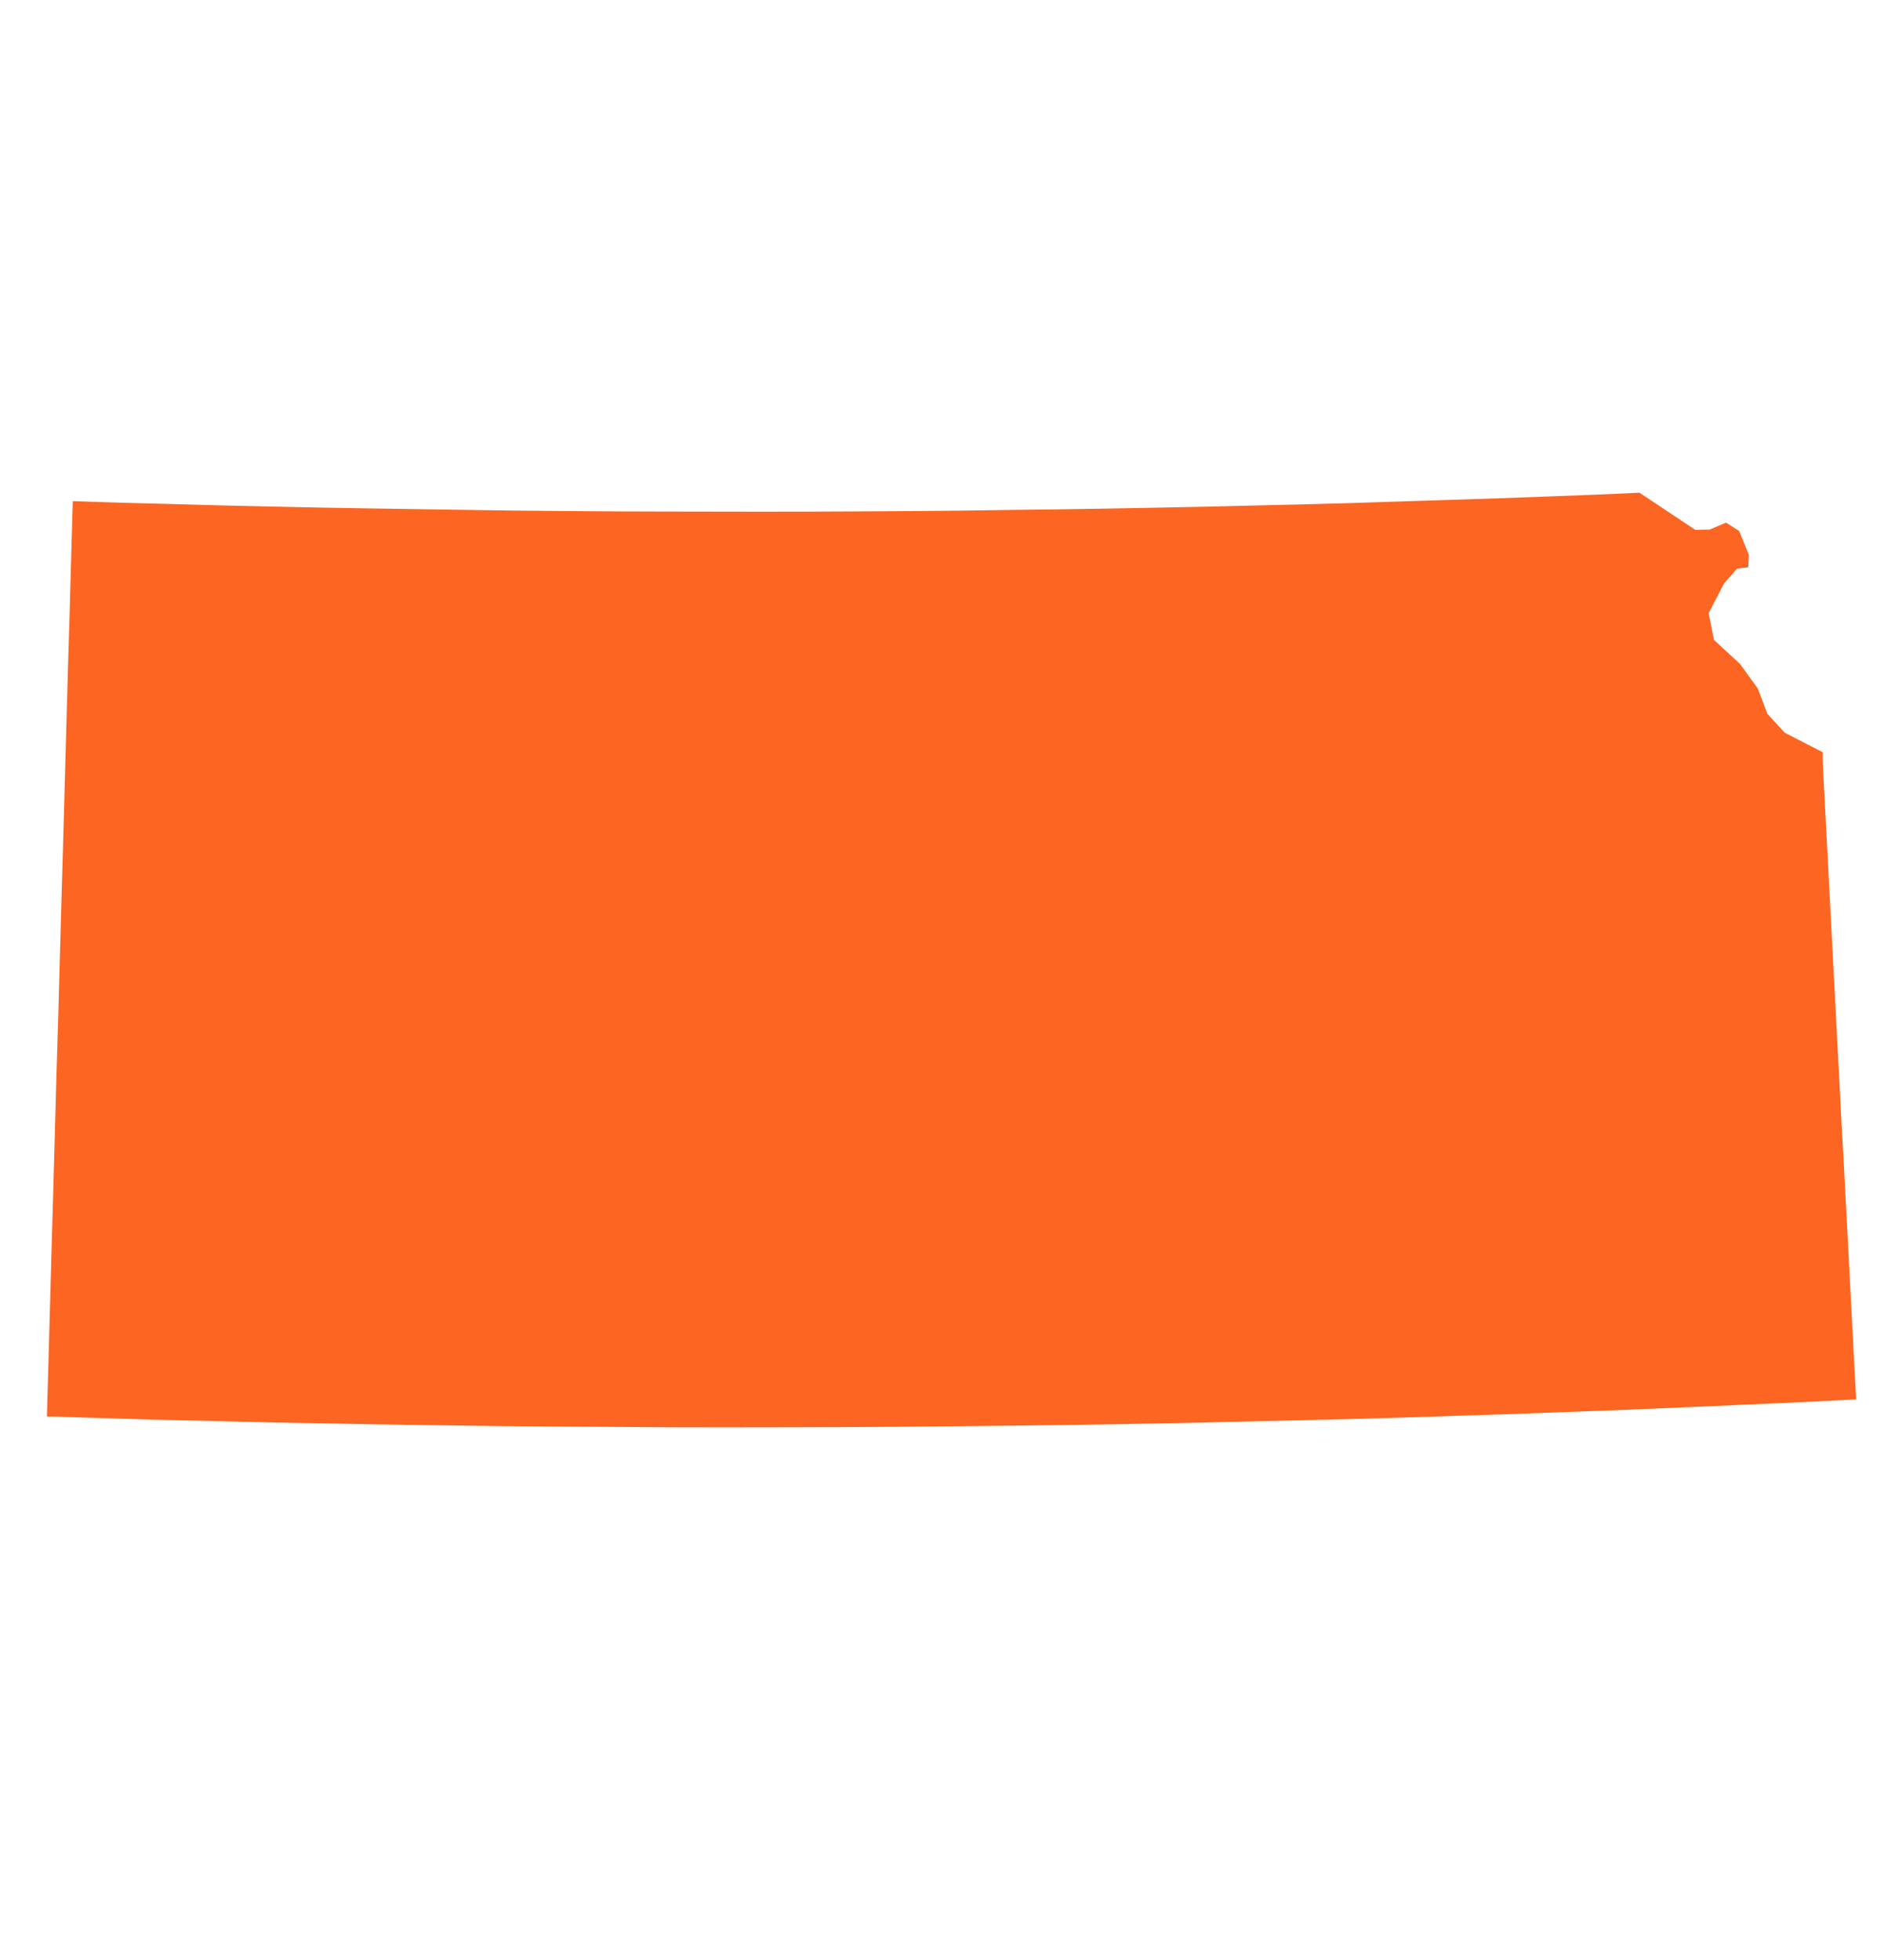 <svg width="25" height="26" viewBox="0 0 25 26" fill="none" xmlns="http://www.w3.org/2000/svg">
<path fill-rule="evenodd" clip-rule="evenodd" d="M24.63 18.563L23.88 18.601L23.13 18.634L22.381 18.667L21.631 18.699L20.881 18.727L20.131 18.755L19.381 18.779L18.631 18.804L17.881 18.825L17.13 18.843L16.38 18.86L15.63 18.878L14.879 18.891L14.131 18.903L13.38 18.912L12.63 18.92L11.879 18.927L11.128 18.931L10.377 18.933L9.626 18.934L8.877 18.933L8.126 18.928L7.375 18.924L6.626 18.917L5.874 18.907L5.125 18.896L4.374 18.883L3.624 18.869L2.872 18.851L2.123 18.834L1.373 18.812L0.623 18.789L0.644 18.03L0.665 17.271L0.686 16.512L0.708 15.754L0.729 14.995L0.75 14.237L0.773 13.478L0.794 12.72L0.815 11.961L0.837 11.202L0.858 10.443L0.879 9.684L0.9 8.925L0.923 8.166L0.944 7.407L0.966 6.648L1.618 6.669L2.271 6.686L2.922 6.704L3.575 6.719L4.228 6.733L4.881 6.744L5.534 6.754L6.187 6.764L6.838 6.773L7.49 6.779L8.143 6.784L8.797 6.786L9.45 6.787L10.102 6.788L10.755 6.787L11.407 6.784L12.06 6.78L12.712 6.774L13.364 6.765L14.018 6.757L14.67 6.747L15.322 6.735L15.976 6.722L16.628 6.706L17.28 6.691L17.934 6.673L18.586 6.652L19.237 6.631L19.891 6.61L20.543 6.586L21.194 6.561L21.755 6.536L22.495 7.028L22.685 7.025L22.904 6.933L23.078 7.044L23.207 7.362L23.198 7.526L23.051 7.541L22.876 7.742L22.673 8.133L22.743 8.488L23.09 8.808L23.325 9.133L23.452 9.468L23.683 9.72L24.186 9.978L24.188 10.133L24.215 10.66L24.243 11.188L24.27 11.714L24.298 12.241L24.325 12.767L24.353 13.295L24.38 13.82L24.408 14.348L24.435 14.876L24.465 15.401L24.492 15.929L24.52 16.455L24.547 16.982L24.575 17.51L24.602 18.036L24.63 18.563Z" fill="#FC6522"/>
</svg>

